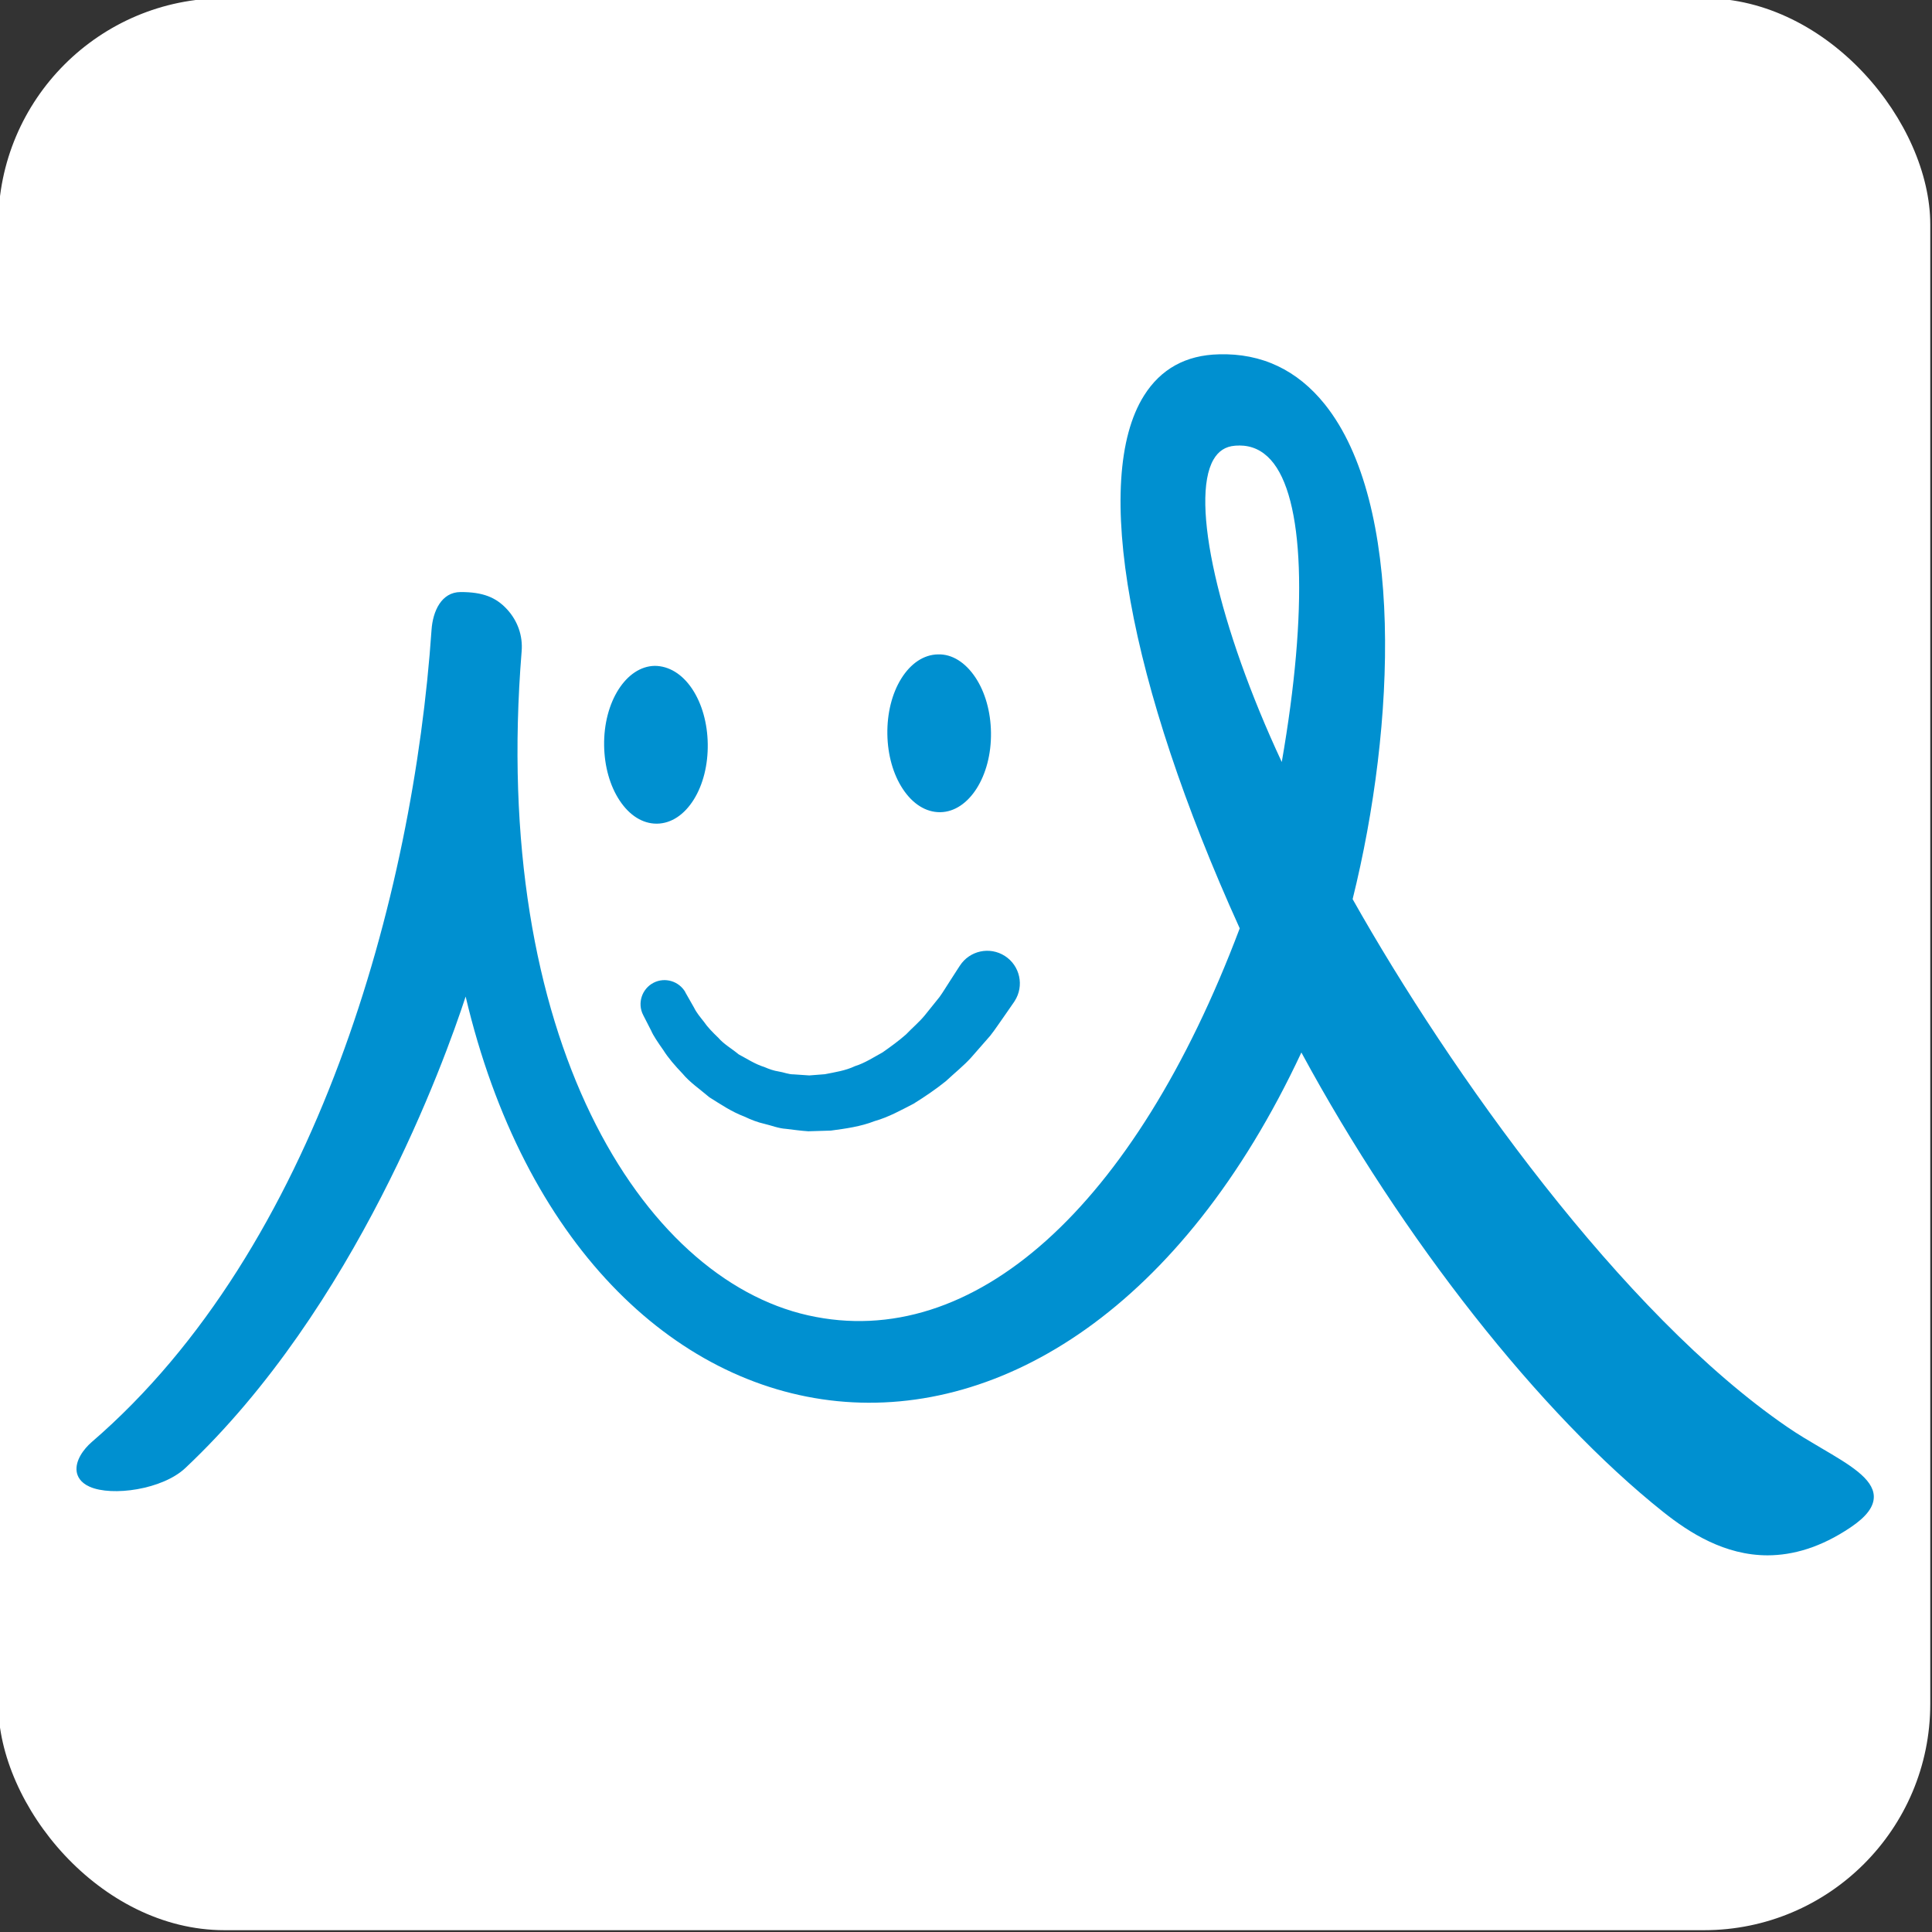 <?xml version="1.0" encoding="UTF-8"?>
<svg id="_レイヤー_1" data-name="レイヤー_1" xmlns="http://www.w3.org/2000/svg" version="1.1" viewBox="0 0 256 256">
  <rect x="0" y="0" width="256" height="256" fill="#333333" stroke="none"/>
  <!-- Generator: Adobe Illustrator 29.1.0, SVG Export Plug-In . SVG Version: 2.1.0 Build 142)  -->
  <defs>
    <style>
      .st0 {
        fill: #fff;
      }

      .st1 {
        fill: #0090d0;
      }
    </style>
  </defs>
  <rect class="st0" x="-.23" y="-.24" width="256" height="256" rx="29.98" ry="29.98"/>
  <g>
    <path class="st1" d="M90.81,131.49s.42.73,1.15,2.02c.36.73.82,1.25,1.32,1.89.44.66,1.13,1.37,1.92,2.13.71.83,1.74,1.4,2.68,2.18,1.08.57,2.15,1.29,3.41,1.68.6.26,1.23.49,1.9.59.66.1,1.3.39,1.99.38l2.05.14,2.06-.16c1.36-.27,2.74-.47,4-1.07,1.32-.41,2.49-1.19,3.65-1.82,1.1-.77,2.17-1.55,3.11-2.38.88-.92,1.8-1.68,2.51-2.56.71-.88,1.36-1.69,1.93-2.4.54-.75.95-1.47,1.32-2.02.72-1.13,1.14-1.77,1.14-1.77l.23-.35c1.29-2.01,3.96-2.59,5.97-1.3,2.01,1.29,2.59,3.96,1.3,5.97-.03.04-.06.1-.09.14,0,0-.53.76-1.45,2.09-.48.66-1,1.48-1.7,2.37-.75.86-1.6,1.83-2.53,2.89-.94,1.05-2.17,2.03-3.36,3.14-1.28,1.03-2.74,2.03-4.27,2.98-1.64.84-3.28,1.77-5.18,2.31-1.81.71-3.82.99-5.78,1.25l-2.99.09c-.99-.06-1.98-.21-2.95-.32-.99-.06-1.9-.44-2.84-.66-.94-.21-1.82-.56-2.66-.96-1.75-.66-3.23-1.68-4.66-2.57-1.28-1.09-2.61-1.99-3.54-3.12-1-1.05-1.88-2.05-2.56-3.13-.72-1.02-1.34-1.94-1.6-2.56-.68-1.32-1.06-2.07-1.06-2.07-.81-1.56-.19-3.48,1.37-4.29,1.52-.78,3.38-.21,4.22,1.26Z"/>
    <path class="st1" d="M124.53,107.62c-1.84,0-3.58-1.08-4.89-3.06-1.29-1.94-2.02-4.53-2.06-7.29-.04-2.76.61-5.37,1.84-7.35,1.27-2.04,3-3.18,4.87-3.21,1.86-.06,3.63,1.06,4.96,3.06,1.29,1.94,2.02,4.53,2.06,7.29.09,5.77-2.92,10.5-6.71,10.56h-.07Z"/>
    <path class="st1" d="M87,109.14c-1.84,0-3.58-1.08-4.89-3.06-1.29-1.94-2.02-4.53-2.06-7.29-.09-5.77,2.92-10.5,6.71-10.56,1.85.01,3.63,1.06,4.96,3.06,1.29,1.94,2.02,4.53,2.06,7.29.04,2.76-.61,5.37-1.84,7.35-1.27,2.04-3,3.18-4.87,3.21h-.07Z"/>
    <path class="st1" d="M234.22,206.09c-5.69,0-10.35-2.98-13.8-5.72-16.31-12.97-34.64-36.25-47.98-60.91-31.69,67.79-95.34,57.88-110.74-7.41-2.83,8.65-14.57,41.22-37.14,62.47-3.02,2.85-9.71,3.8-12.68,2.48-1.26-.56-1.63-1.4-1.72-2-.21-1.44.89-2.96,1.98-3.91,29.89-25.74,42.63-72.5,45.04-107.62.17-2.5,1.32-5.01,3.84-5.02,2.98-.01,4.71.71,6.16,2.28,1.42,1.54,2.11,3.52,1.94,5.57-4.16,51.26,15.95,83.06,37.96,87.99,21.87,4.91,43.24-14.27,57.19-51.28-14.75-32.51-19.62-59.55-12.69-70.58,2.22-3.54,5.55-5.38,9.92-5.48,5.7-.17,10.42,2.1,14.05,6.63,10.52,13.14,9.43,42.37,3.68,65.56,12.9,22.9,35.67,54.9,57.56,69.92,1.49,1.03,3.05,1.94,4.56,2.83,3.68,2.16,6.87,4.03,6.94,6.37.04,1.36-.96,2.7-3.07,4.12-3.99,2.69-7.67,3.7-11,3.71ZM164.18,59.04c-.18,0-.37,0-.55.02h0c-1.25.1-2.18.7-2.84,1.84-3.12,5.41.68,22.13,9.05,40.07,3.52-20.2,2.99-35.12-1.46-40.04-1.15-1.27-2.52-1.9-4.19-1.9Z"/>
  </g>
</svg>